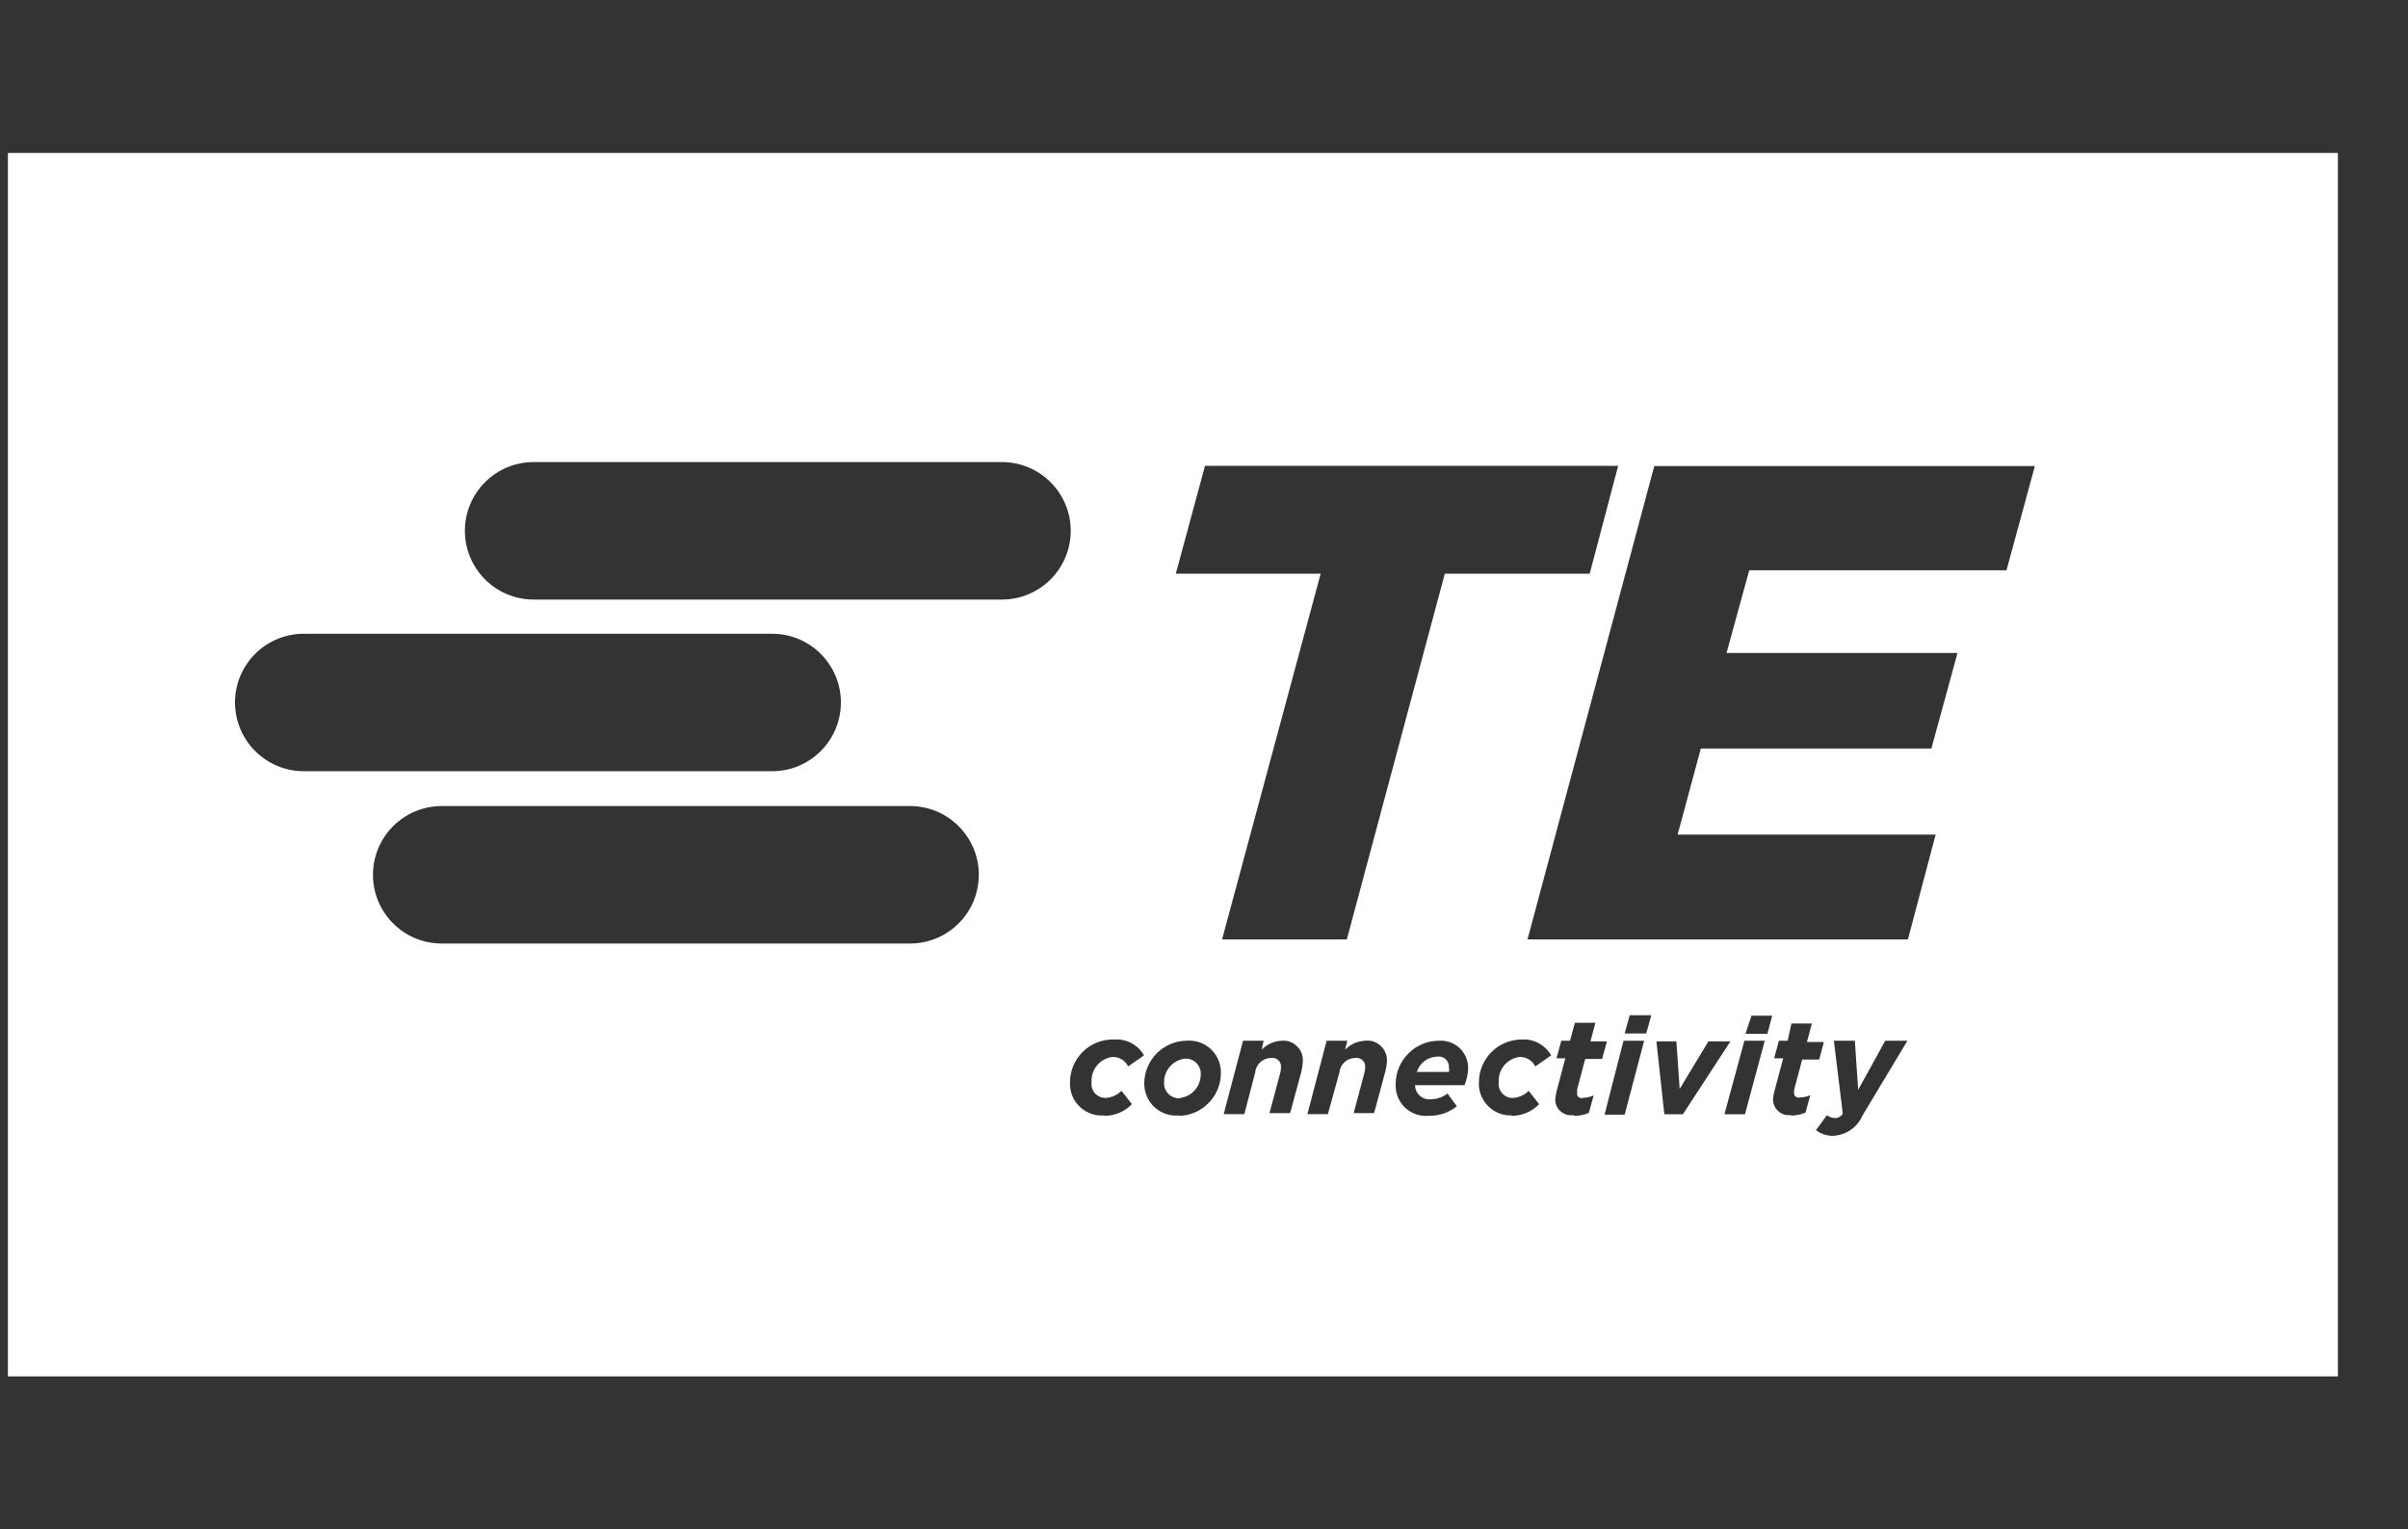 <svg xmlns="http://www.w3.org/2000/svg" fill="none" viewBox="0 0 63 40" height="40" width="63">
<rect x="0" y="0" width="63" height="40" fill="#333333" stroke="none"/>
<path fill="white" d="M61.166 36H0.207V4H61.166V36ZM48.212 29.128C48.169 29.204 48.089 29.247 48.005 29.245C47.93 29.241 47.858 29.214 47.797 29.169L47.511 29.56C47.638 29.657 47.791 29.709 47.951 29.709C48.29 29.696 48.593 29.491 48.727 29.178L49.904 27.221H49.323L48.615 28.506L48.528 27.221H47.979L48.212 29.128ZM37.638 27.221C37.017 27.227 36.518 27.733 36.515 28.352C36.502 28.584 36.591 28.811 36.759 28.971C36.928 29.13 37.159 29.209 37.39 29.183C37.653 29.189 37.911 29.099 38.116 28.934L37.87 28.602C37.751 28.694 37.606 28.748 37.455 28.75C37.347 28.767 37.234 28.738 37.15 28.664C37.068 28.593 37.023 28.491 37.022 28.384H38.315C38.371 28.252 38.403 28.111 38.41 27.969C38.42 27.763 38.341 27.562 38.194 27.42C38.045 27.278 37.843 27.204 37.638 27.221ZM29.155 27.189C28.849 27.178 28.551 27.293 28.332 27.507C28.115 27.72 27.991 28.014 27.994 28.32C27.985 28.558 28.079 28.787 28.252 28.951C28.425 29.115 28.661 29.195 28.896 29.174L28.894 29.186C29.166 29.186 29.425 29.076 29.615 28.88L29.34 28.532C29.23 28.642 29.082 28.709 28.926 28.718C28.821 28.718 28.718 28.675 28.647 28.595C28.576 28.515 28.544 28.408 28.557 28.303C28.54 27.975 28.775 27.69 29.101 27.645C29.276 27.638 29.438 27.735 29.516 27.893L29.931 27.604C29.771 27.327 29.471 27.167 29.155 27.189ZM31.032 27.221C30.434 27.234 29.953 27.718 29.937 28.315C29.929 28.555 30.024 28.789 30.199 28.953C30.373 29.117 30.611 29.2 30.851 29.174L30.846 29.186C31.444 29.173 31.928 28.692 31.941 28.092C31.954 27.85 31.861 27.617 31.687 27.448C31.512 27.282 31.273 27.197 31.032 27.221ZM39.807 27.189C39.194 27.193 38.697 27.69 38.692 28.303C38.679 28.534 38.766 28.761 38.928 28.925C39.09 29.091 39.314 29.183 39.545 29.174L39.554 29.186C39.824 29.184 40.081 29.075 40.267 28.88L39.993 28.532C39.883 28.644 39.735 28.709 39.578 28.718C39.472 28.718 39.371 28.675 39.299 28.595C39.23 28.515 39.196 28.408 39.21 28.303C39.191 27.975 39.429 27.69 39.752 27.645C39.928 27.64 40.09 27.737 40.167 27.893L40.583 27.604C40.425 27.327 40.124 27.167 39.807 27.189ZM41.077 27.221H40.848L40.722 27.682H40.952L40.722 28.556C40.703 28.634 40.69 28.714 40.69 28.794C40.7 28.908 40.757 29.014 40.85 29.085C40.941 29.156 41.058 29.184 41.172 29.165L41.18 29.186C41.315 29.189 41.446 29.16 41.569 29.108L41.695 28.651C41.609 28.69 41.515 28.712 41.42 28.714C41.38 28.731 41.332 28.724 41.299 28.694C41.265 28.666 41.251 28.62 41.262 28.577C41.26 28.549 41.26 28.521 41.262 28.493L41.474 27.698H41.916L42.042 27.238H41.611L41.74 26.752H41.204L41.077 27.221ZM46.77 27.221H46.541L46.416 27.681H46.653L46.424 28.541C46.403 28.616 46.389 28.696 46.387 28.775C46.394 28.892 46.448 29.001 46.539 29.076C46.627 29.15 46.744 29.182 46.861 29.165L46.847 29.178C46.981 29.18 47.115 29.154 47.238 29.1L47.362 28.645C47.276 28.684 47.18 28.703 47.085 28.705C47.051 28.716 47.011 28.708 46.983 28.686C46.955 28.664 46.938 28.629 46.938 28.595C46.936 28.567 46.936 28.539 46.938 28.511L47.15 27.714H47.595L47.718 27.254H47.275L47.403 26.77H46.869L46.77 27.221ZM41.98 29.154H42.506L43.016 27.221H42.476L41.98 29.154ZM43.544 29.145H44.029L45.273 27.238H44.697L43.945 28.482L43.859 27.238H43.336L43.544 29.145ZM45.116 29.145H45.653L46.171 27.221H45.638L45.116 29.145ZM32.014 29.142H32.555L32.839 28.051C32.859 27.837 33.041 27.672 33.254 27.672C33.322 27.662 33.391 27.681 33.442 27.727C33.492 27.772 33.519 27.836 33.515 27.905C33.515 27.962 33.507 28.02 33.492 28.076L33.213 29.115H33.753L34.028 28.101C34.062 27.984 34.081 27.863 34.087 27.74C34.09 27.593 34.03 27.452 33.921 27.355C33.816 27.255 33.671 27.206 33.525 27.221C33.33 27.232 33.146 27.314 33.01 27.454L33.06 27.221H32.522L32.014 29.142ZM35.71 27.221C35.514 27.232 35.33 27.314 35.192 27.454L35.251 27.221H34.709L34.205 29.142H34.741L35.042 28.051C35.062 27.837 35.241 27.672 35.458 27.672C35.524 27.661 35.593 27.681 35.643 27.727C35.695 27.772 35.72 27.836 35.718 27.905C35.717 27.962 35.708 28.02 35.693 28.076L35.416 29.115H35.95L36.224 28.101C36.258 27.988 36.278 27.873 36.287 27.757C36.293 27.605 36.235 27.458 36.123 27.355C36.013 27.251 35.861 27.201 35.71 27.221ZM31 27.69C31.112 27.684 31.222 27.725 31.299 27.803C31.379 27.882 31.421 27.992 31.415 28.105C31.415 28.415 31.183 28.679 30.875 28.718L30.87 28.727C30.76 28.733 30.649 28.692 30.57 28.612C30.49 28.534 30.449 28.424 30.456 28.311C30.451 27.996 30.687 27.729 31 27.69ZM37.597 27.636C37.677 27.623 37.758 27.647 37.818 27.7C37.879 27.754 37.911 27.832 37.909 27.914C37.915 27.955 37.915 27.997 37.909 28.038H37.079L37.066 28.051C37.133 27.811 37.349 27.645 37.597 27.636ZM45.666 27.042H46.239L46.366 26.566H45.824L45.666 27.042ZM42.506 27.031H43.07L43.203 26.554H42.638L42.506 27.031ZM11.555 21.083C10.562 21.083 9.758 21.889 9.758 22.882C9.758 23.873 10.562 24.678 11.555 24.679H23.81C24.801 24.678 25.606 23.876 25.609 22.885C25.609 21.889 24.803 21.083 23.81 21.083H11.555ZM30.762 15.006H34.552L31.973 24.571H35.237L37.8 15.006H41.591L42.335 12.185H31.526L30.762 15.006ZM39.964 24.571H49.916L50.642 21.83H43.891L44.499 19.578H50.53L51.214 17.079H45.171L45.765 14.917H52.495L53.238 12.19H43.287L43.282 12.185L39.964 24.571ZM7.949 16.576C7.472 16.576 7.014 16.764 6.677 17.101C6.341 17.436 6.15 17.891 6.148 18.368C6.148 18.846 6.336 19.306 6.674 19.643C7.011 19.981 7.47 20.172 7.949 20.172H20.201C21.194 20.172 22 19.366 22 18.375C22 17.381 21.194 16.576 20.201 16.576H7.949ZM13.961 12.086C12.968 12.086 12.163 12.892 12.163 13.883C12.163 14.876 12.968 15.681 13.961 15.682H26.213C27.207 15.682 28.013 14.876 28.013 13.883C28.013 12.892 27.207 12.086 26.213 12.086H13.961Z"></path>
</svg>
